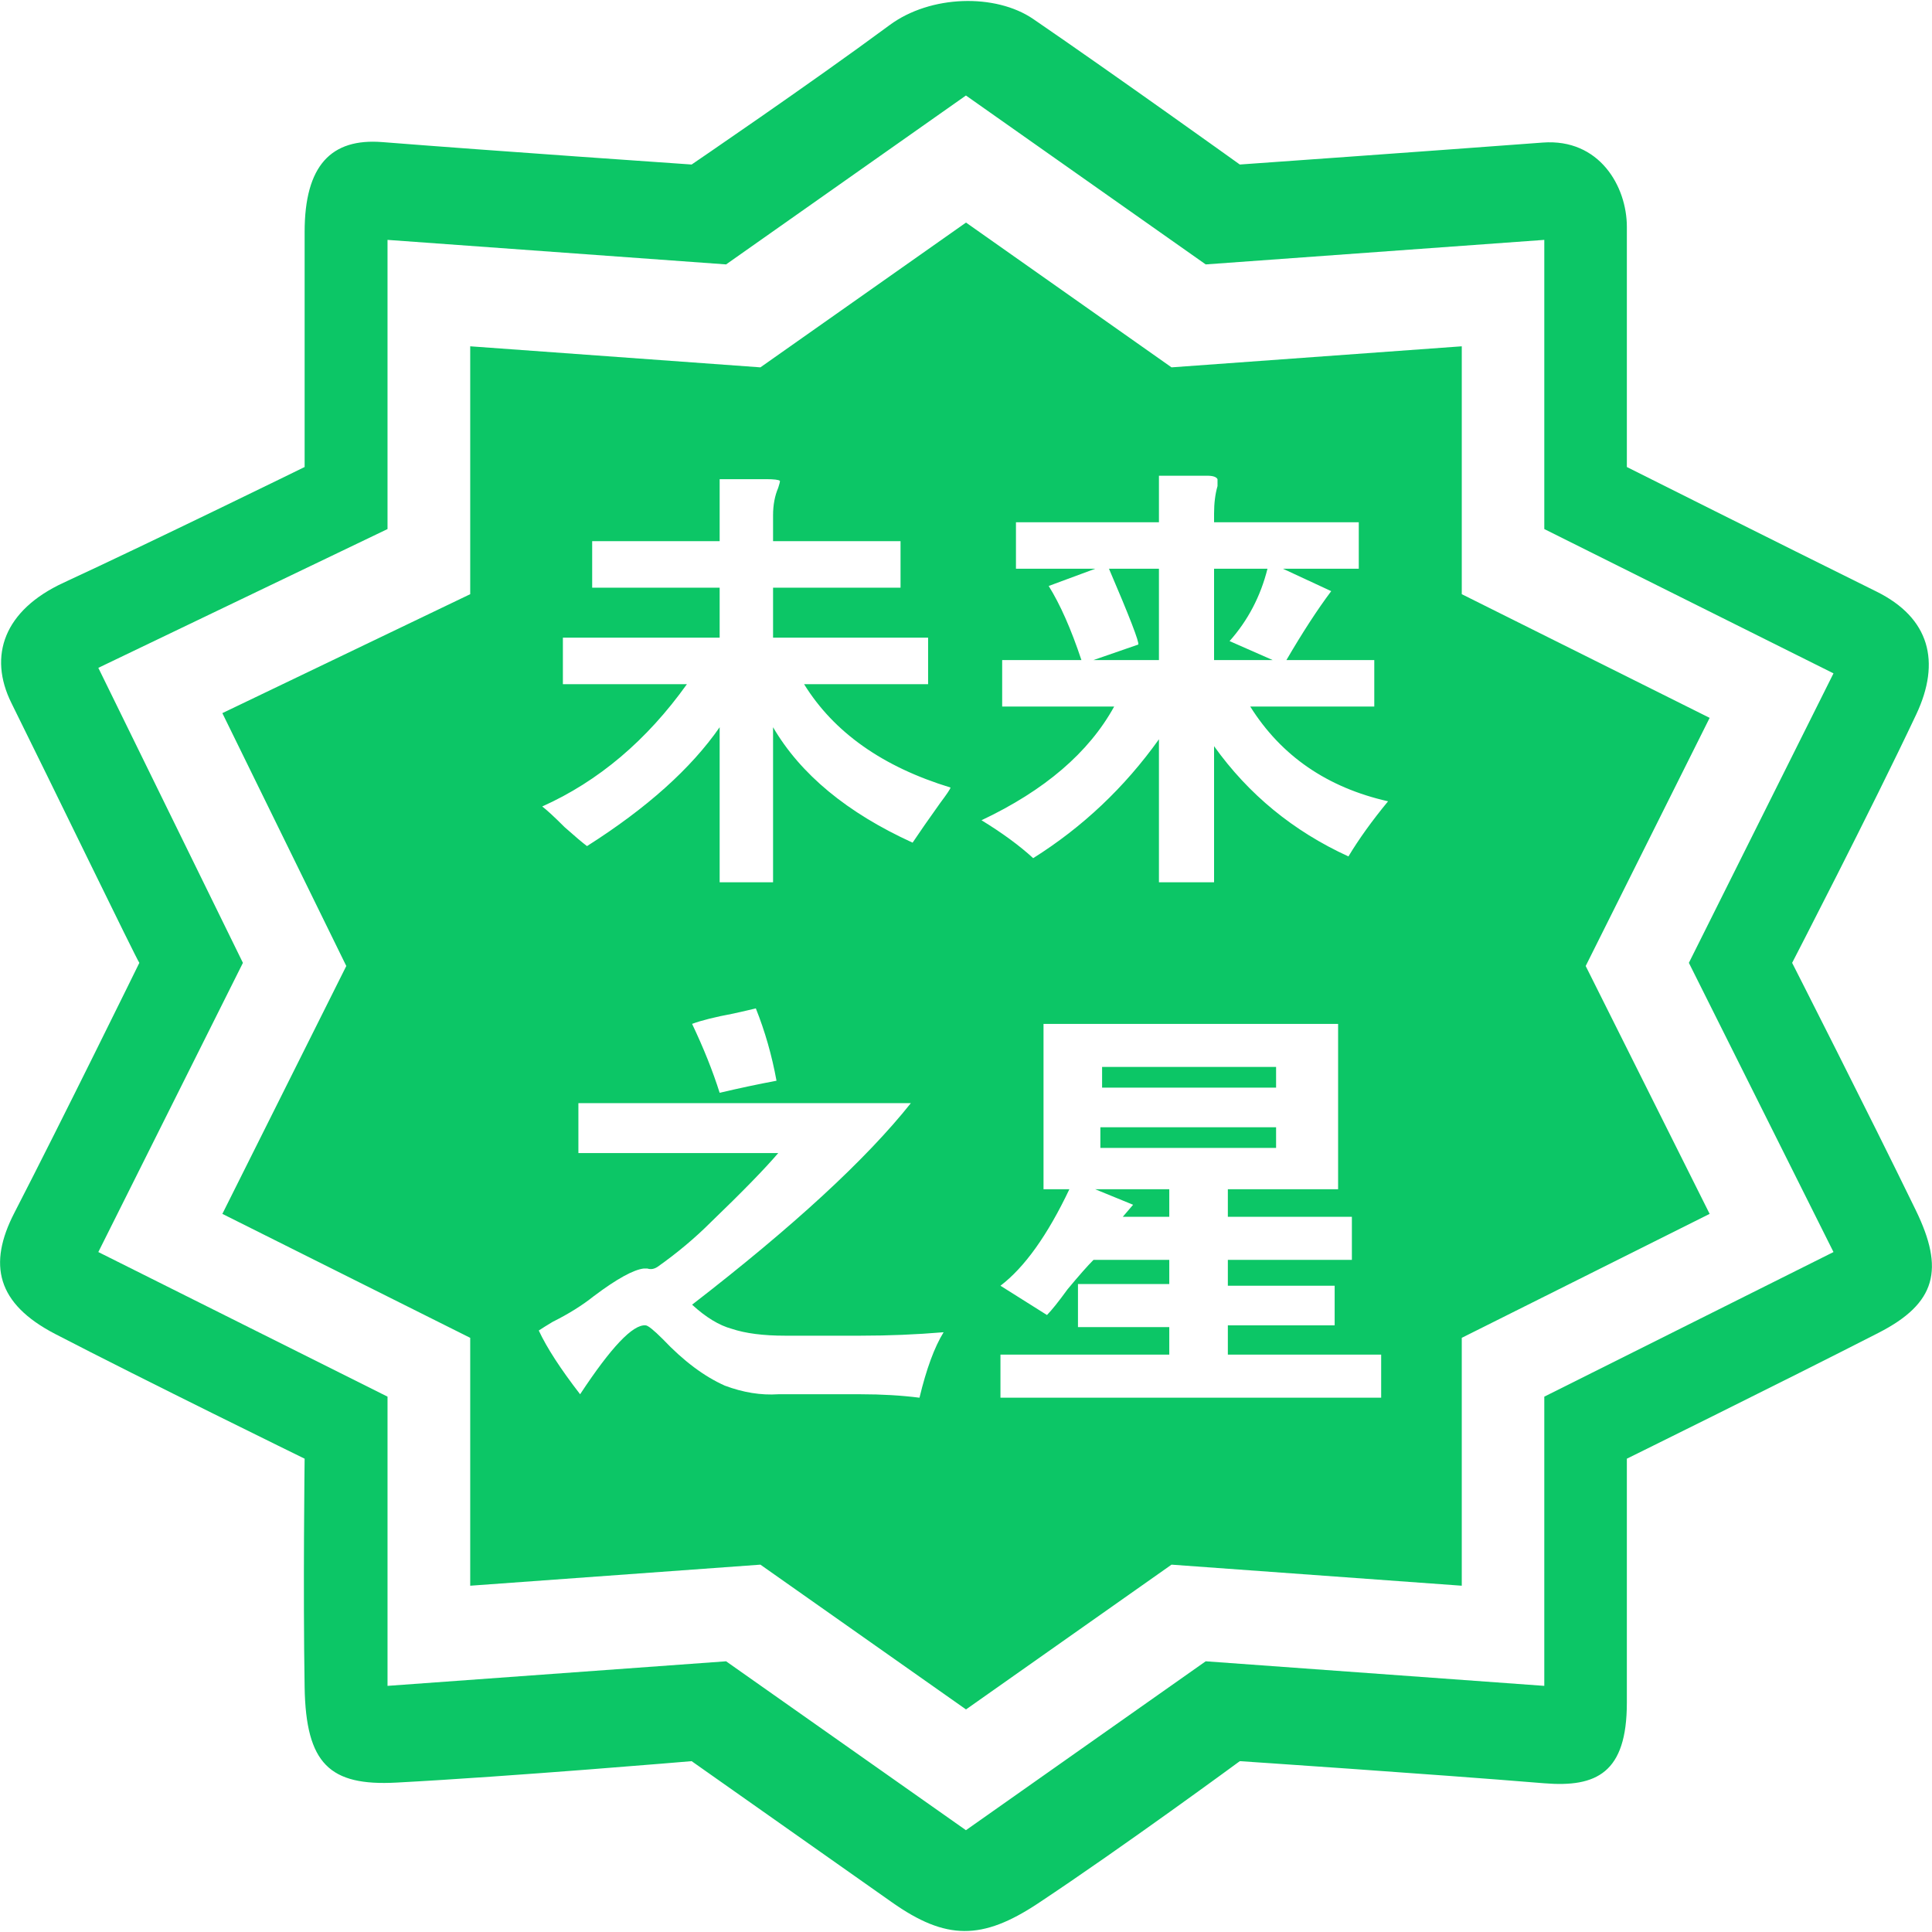 <?xml version="1.0" standalone="no"?><!DOCTYPE svg PUBLIC "-//W3C//DTD SVG 1.1//EN" "http://www.w3.org/Graphics/SVG/1.1/DTD/svg11.dtd"><svg class="icon" width="150px" height="150.00px" viewBox="0 0 1024 1024" version="1.1" xmlns="http://www.w3.org/2000/svg"><path d="M949.869 510.331c0 0 40.997 80.619 65.551 131.135 15.228 31.289 10.973 49.268-19.847 65.007-50.219 25.686-133.307 66.663-133.307 66.663s0 77.443 0 129.351c0 37.19-16.063 44.954-43.778 42.688-60.592-4.982-161.366-11.721-161.366-11.721s-61.701 45.384-106.999 75.412c-29.535 19.548-48.677 19.634-77.421-0.642-42.09-29.686-106.122-74.771-106.122-74.771s-95.001 8.086-156.489 11.358c-35.364 1.882-47.95-9.924-48.634-50.539-0.866-51.455 0-121.137 0-121.137s-85.699-41.962-132.225-66.108c-30.99-16.083-35.738-36.828-21.622-64.192 25.578-49.607 66.246-132.504 66.246-132.504-1.572-2.043-47.8-97.408-67.797-137.689-12.469-25.13-3.807-49.254 27.622-63.787 47.521-21.997 127.777-61.327 127.777-61.327s0-72.813 0-124.558c0-35.353 14.115-49.8 41.191-47.651C262.041 80.013 366.581 87.2 366.581 87.2s62.686-42.667 104.968-73.925c21.601-15.965 56.142-16.853 76.137-3.165C590.502 39.421 657.125 87.2 657.125 87.2s100.219-7.102 160.552-11.635c30.026-2.257 44.592 23.227 44.592 44.666 0 51.875 0 127.296 0 127.296s79.797 40.037 132.279 66c28.273 13.977 34.241 37.214 21.107 65.103C991.937 428.953 949.869 510.331 949.869 510.331zM818.509 280.41 818.509 127.139l-179.458 13.003L511.967 50.617l-127.125 89.525-179.448-13.002L205.394 280.41l-153.28 73.562 76.64 156.359-76.64 153.28 153.282 76.642 0 153.292 179.447-13.024 127.124 89.525 127.083-89.525 179.458 13.024L818.508 740.253l153.28-76.642-76.65-153.28 76.65-153.44L818.509 280.41z" fill="#0cc666" /><path d="M906.147 643.381 774.767 709.08l0 131.383L620.93 829.299l-108.924 76.736-108.969-76.736-153.813 11.164L249.224 709.08l-131.371-65.699 65.69-131.382-65.69-134.021 131.371-63.049 0-131.38 153.813 11.154 108.969-76.737 108.924 76.737 153.836-11.154 0 131.38 131.382 65.552L840.446 512 906.147 643.381zM426.172 362.623l65.741 0L491.913 337.97l-82.176 0 0-26.479 67.566 0 0-24.653-67.566 0 0-13.696c0-5.479 0.913-10.343 2.739-14.609 0.599-1.826 0.913-3.039 0.913-3.652-0.614-0.599-3.053-0.913-7.305-0.913-3.652 0-11.87 0-24.652 0l0 32.87-67.567 0 0 24.653 67.567 0 0 26.479-83.089 0 0 24.652 65.74 0c-21.314 29.832-46.88 51.445-76.697 64.828 2.425 1.826 6.391 5.479 11.87 10.957 5.479 4.865 9.43 8.218 11.87 10.044 31.644-20.087 55.083-41.088 70.306-63.001l0 82.176 28.305 0 0-82.176c14.609 24.967 39.262 45.354 73.958 61.175 3.652-5.479 8.517-12.469 14.609-21 3.652-4.865 5.479-7.604 5.479-8.218C467.859 406.45 441.994 388.188 426.172 362.623zM520.218 434.754c10.956 6.706 20.087 13.382 27.392 20.087 26.165-16.435 48.393-37.436 66.653-63.001l0 75.784 29.219 0 0-72.132c18.261 25.565 42 45.054 71.219 58.436 5.478-9.13 12.469-18.86 21-29.218-32.271-7.305-56.609-24.039-73.045-50.218l65.74 0L728.396 349.84l-46.566 0c8.518-14.609 16.436-26.778 23.74-36.522l-25.565-11.87 40.174 0 0-24.652-76.696 0 0-4.565c0-5.479 0.599-10.343 1.825-14.609 0-1.826 0-3.039 0-3.652-0.613-1.213-2.439-1.826-5.478-1.826-1.826 0-10.358 0-25.566 0l0 24.653-75.784 0 0 24.652 42.001 0-24.652 9.131c6.077 9.744 11.87 22.827 17.348 39.262l-42.001 0 0 24.653 59.35 0C577.127 398.846 553.687 418.933 520.218 434.754zM643.481 301.447l28.305 0c-3.652 14.609-10.357 27.392-20.088 38.349l22.827 10.044-31.044 0L643.481 301.447zM579.566 349.84l23.74-8.218c0.599-1.212-4.565-14.609-15.522-40.175l26.479 0 0 48.393L579.566 349.84zM400.607 534.461c-2.44 0.613-6.392 1.526-11.87 2.739-9.744 1.826-17.048 3.652-21.914 5.479 6.078 12.782 10.957 24.967 14.609 36.522 10.343-2.426 20.387-4.565 30.131-6.392C409.124 559.428 405.472 546.645 400.607 534.461zM416.129 707.942c-11.57 0-21-1.212-28.305-3.651-6.705-1.826-13.696-6.078-21-12.783 53.557-41.388 92.219-76.997 115.959-106.828L306.562 584.68l0 26.479 105.915 0c-7.305 8.531-19.174 20.701-35.609 36.522-8.532 8.531-17.962 16.436-28.305 23.739-1.826 1.228-3.652 1.527-5.478 0.913-0.614 0-1.227 0-1.826 0-5.479 0.614-14.31 5.479-26.479 14.609-6.092 4.879-13.396 9.444-21.914 13.696-3.053 1.826-5.478 3.353-7.304 4.564 4.251 9.131 11.556 20.388 21.913 33.784 16.436-24.953 27.991-37.122 34.697-36.522 1.212 0 4.251 2.439 9.13 7.304 10.957 11.57 21.914 19.773 32.87 24.653 9.73 3.652 19.174 5.164 28.305 4.565l43.827 0c10.957 0 21.3 0.599 31.044 1.826 3.652-15.223 7.903-26.779 12.783-34.697-14.609 1.228-29.218 1.826-43.827 1.826L416.129 707.941zM650.785 702.465l56.61 0 0-21.001-56.61 0 0-13.696 65.741 0 0-22.826-65.741 0 0-14.609 58.437 0 0-87.653L553.088 542.68l0 87.653 13.696 0c-11.57 24.354-23.74 41.402-36.522 51.132l24.652 15.522c2.425-2.426 6.077-6.991 10.957-13.696 6.077-7.305 10.643-12.469 13.695-15.522l40.175 0 0 12.783-48.393 0 0 22.827 48.393 0 0 14.608-89.479 0 0 22.827 201.786 0 0-22.827-81.263 0L650.785 702.465zM584.132 565.505l92.22 0 0 10.957-92.22 0L584.132 565.505zM583.219 597.462l93.133 0 0 10.957-93.133 0L583.219 597.462zM619.741 644.941l-24.652 0 5.479-6.392-20.088-8.218 39.262 0L619.742 644.941z" fill="#0cc666" /></svg>